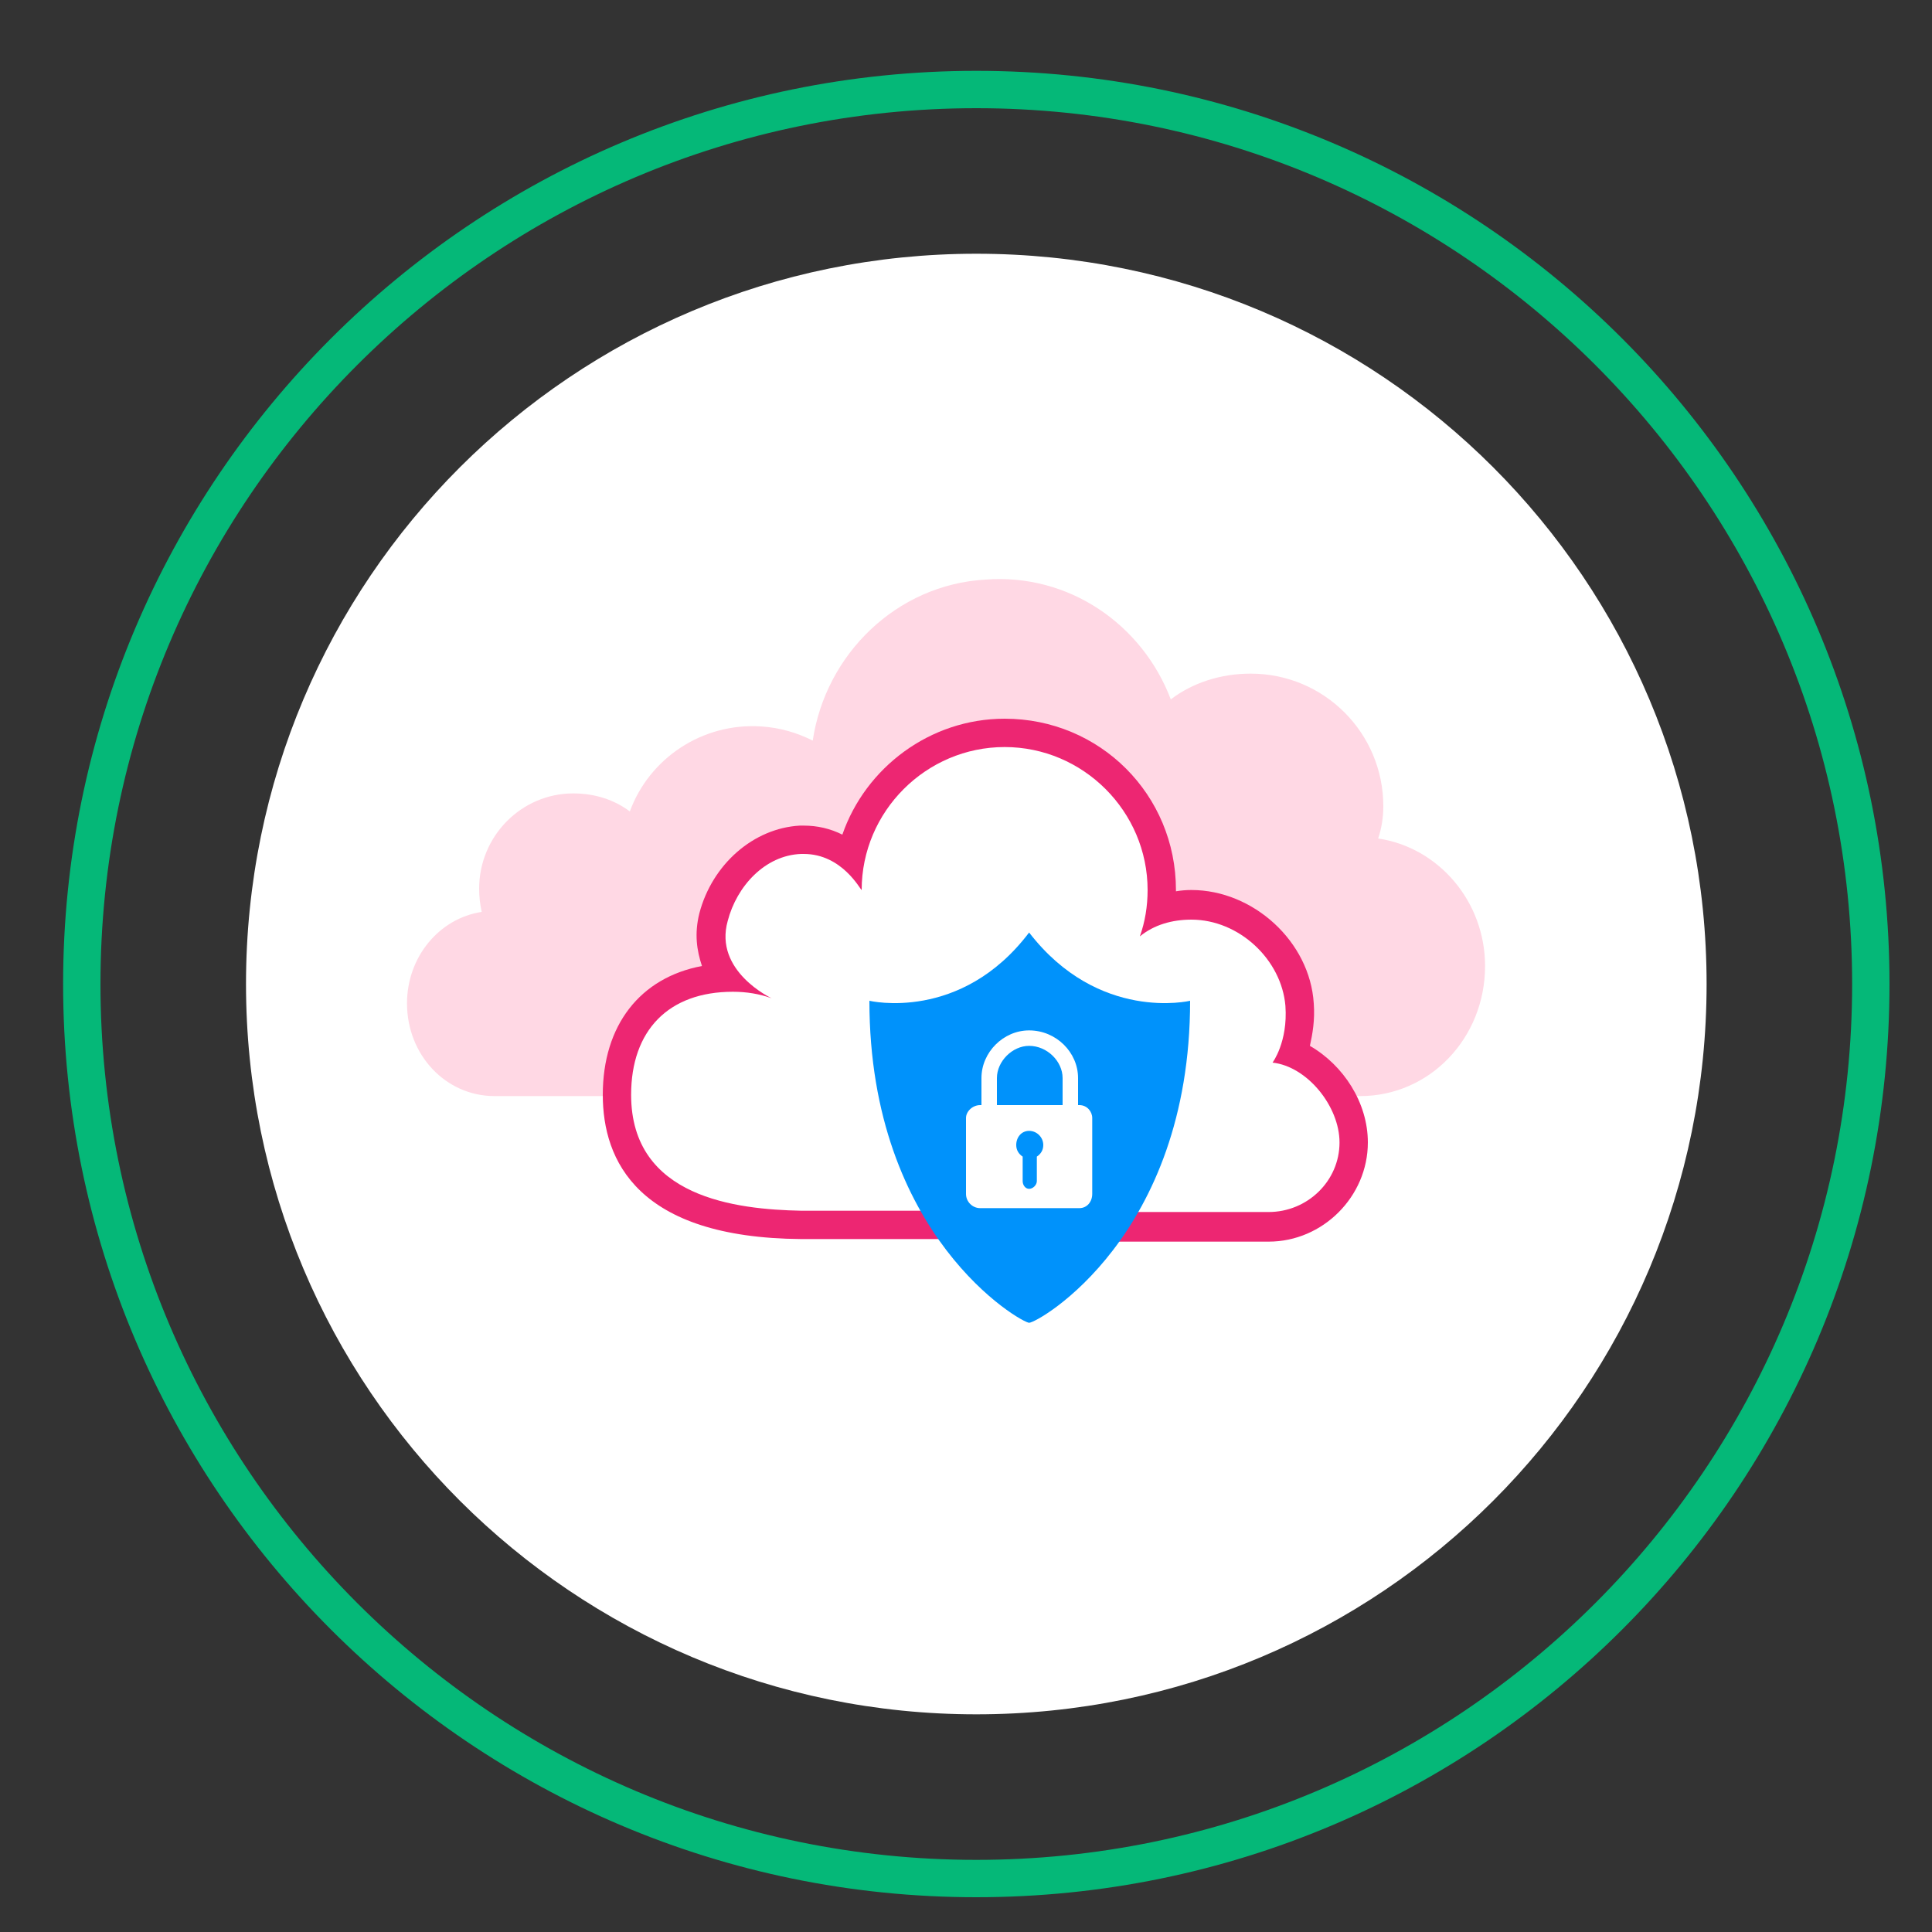 <svg version="1.2" xmlns="http://www.w3.org/2000/svg" viewBox="0 0 150 150" width="150" height="150">
	<rect x="0" y="0" width="150" height="150" fill="#333333" stroke="none"/>
	<title>UltraReliable_cloud-svg</title>
	<style>
		.s0 { fill: #ffffff } 
		.s1 { fill: #05b878 } 
		.s2 { fill: #ffd8e4 } 
		.s3 { fill: #ed2672 } 
		.s4 { fill: #0092fb } 
	</style>
	<g id="d" style="opacity: .4">
		<path id="Layer" class="s0" d="m76 129.2c-29.1 0-52.6-23.5-52.6-52.6 0-29.1 23.5-52.7 52.6-52.7 29.1 0 52.6 23.6 52.6 52.7 0 29.1-23.5 52.6-52.6 52.6z"/>
		<path id="Layer" class="s0" d="m76 129.2c-29.1 0-52.6-23.5-52.6-52.6 0-29.1 23.5-52.7 52.6-52.7 29.1 0 52.6 23.6 52.6 52.7 0 29.1-23.5 52.6-52.6 52.6z"/>
	</g>
	<g id="f">
		<path id="Layer" class="s0" d="m75.8 133.1c-31.3 0-56.7-25.3-56.7-56.7 0-31.4 25.4-56.7 56.7-56.7 31.4 0 56.7 25.3 56.7 56.7 0 31.4-25.3 56.7-56.7 56.7z"/>
	</g>
	<g id="i">
		<path id="Layer" fill-rule="evenodd" class="s1" d="m146.7 76.4c0 39.1-31.7 70.9-70.9 70.9-39.1 0-70.9-31.8-70.9-70.9 0-39.1 31.8-70.9 70.9-70.9 39.2 0 70.9 31.8 70.9 70.9zm-138.9 0c0 37.5 30.5 68 68 68 37.5 0 68-30.5 68-68 0-37.5-30.5-68-68-68-37.5 0-68 30.5-68 68z"/>
	</g>
	<g id="j">
		<path id="Layer" class="s2" d="m115.3 75c0 5.6-4.3 10.1-9.7 10.1h-67.2c-3.8 0-6.8-3.2-6.8-7.2 0-3.6 2.5-6.6 5.8-7.1q-0.2-0.9-0.2-1.8c0-4.1 3.3-7.4 7.3-7.4 1.7 0 3.2 0.5 4.4 1.4 1.5-4.1 5.6-6.9 10.2-6.6 1.5 0.1 2.8 0.5 4 1.1 1-6.7 6.5-12.1 13.4-12.5 6.5-0.5 12.2 3.5 14.4 9.3 1.7-1.3 3.9-2 6.2-2 5.7 0 10.3 4.6 10.3 10.3q0 1.3-0.4 2.5c4.7 0.7 8.3 4.9 8.3 9.9z"/>
		<g id="Layer">
			<path id="Layer" class="s0" d="m98.5 95.3q-0.2 0-0.4-0.1-0.1 0.1-0.1 0.1h-11.4q-0.3 0-0.6-0.2h-22.7q-0.5 0-1.1 0c-11.8-0.1-14.3-5.5-14.3-10.1 0-5.5 3.1-8.8 8.4-9.1-0.9-1.2-1.4-2.8-0.9-4.7 0.9-3.4 3.7-5.9 6.7-6q0.2 0 0.3 0 2 0 3.7 1.4c1.2-5.6 6.1-9.7 11.9-9.7 6.8 0 12.2 5.5 12.2 12.2q0 0.8-0.1 1.5 1.2-0.4 2.4-0.4c4.3 0 8.1 3.6 8.4 7.8 0.1 1.6-0.2 2.9-0.5 3.8 2.6 1.1 4.7 4 4.7 6.9 0 3.6-3 6.6-6.6 6.6z"/>
			<path id="Layer" fill-rule="evenodd" class="s3" d="m91.3 69.1q0 0 0 0.1 0.6-0.1 1.2-0.1c4.8 0 9.2 4 9.5 8.8 0.1 1.3-0.1 2.4-0.3 3.3 2.6 1.5 4.5 4.4 4.5 7.5 0 4.2-3.5 7.7-7.7 7.7q-0.2 0-0.3 0-0.1 0-0.2 0h-11.4q-0.4 0-0.8-0.2h-22.5q-0.5 0-1.1 0c-12.7-0.1-15.4-6.1-15.4-11.2 0-5.4 2.9-9.1 7.7-10-0.4-1.2-0.6-2.5-0.2-4.1 1-3.8 4.2-6.6 7.8-6.8q0.1 0 0.3 0 1.6 0 3 0.7c1.8-5.2 6.8-9 12.6-9 7.4 0 13.3 5.9 13.3 13.3zm-24.4 0q0 0 0 0c-0.1 0-1.5-2.8-4.5-2.8q-0.1 0-0.2 0c-2.8 0.1-5 2.5-5.7 5.2-1.1 3.9 3.4 6 3.4 6q-1.4-0.5-3-0.5c-5 0-7.9 3-7.9 8 0 8 8.2 8.9 13.2 9q0.6 0 1.1 0c0.2 0 23 0 23.3 0v0.1h11.4q0.2 0 0.5 0c3 0 5.5-2.4 5.5-5.4 0-2.8-2.5-5.9-5.2-6.2 0 0 1.2-1.6 1-4.4-0.3-3.6-3.6-6.7-7.3-6.7-1.5 0-2.9 0.4-4 1.3q0.6-1.7 0.6-3.6c0-6.1-5-11.1-11.1-11.1-6.1 0-11.1 5-11.1 11.1z"/>
		</g>
	</g>
	<g id="ao">
		<g id="Layer">
			<path id="Layer" class="s4" d="m92.4 77.7c0 18.3-11.8 25-12.5 25-0.6 0-12.4-6.7-12.4-25 0 0 7.1 1.7 12.4-5.3 5.4 7 12.5 5.3 12.5 5.3z"/>
			<path id="Layer" fill-rule="evenodd" class="s0" d="m84.8 92.7c0 0.6-0.4 1.1-1 1.1h-7.7c-0.6 0-1.1-0.5-1.1-1.1v-5.9c0-0.5 0.5-1 1.1-1h6.4v-2.1c0-1.3-1.2-2.5-2.6-2.5-1.3 0-2.5 1.2-2.5 2.5v2.1h-1.2v-2.1c0-2 1.7-3.7 3.7-3.7 2.1 0 3.8 1.7 3.8 3.7v2.1h0.1c0.6 0 1 0.5 1 1 0 0 0 5.9 0 5.9zm-3.8-3.8c0-0.6-0.5-1.1-1.1-1.1-0.6 0-1 0.5-1 1.1 0 0.4 0.2 0.7 0.5 0.9v1.9c0 0.3 0.2 0.6 0.5 0.6 0.3 0 0.6-0.3 0.6-0.6v-1.9c0.3-0.2 0.5-0.5 0.5-0.9z"/>
		</g>
	</g>
</svg>